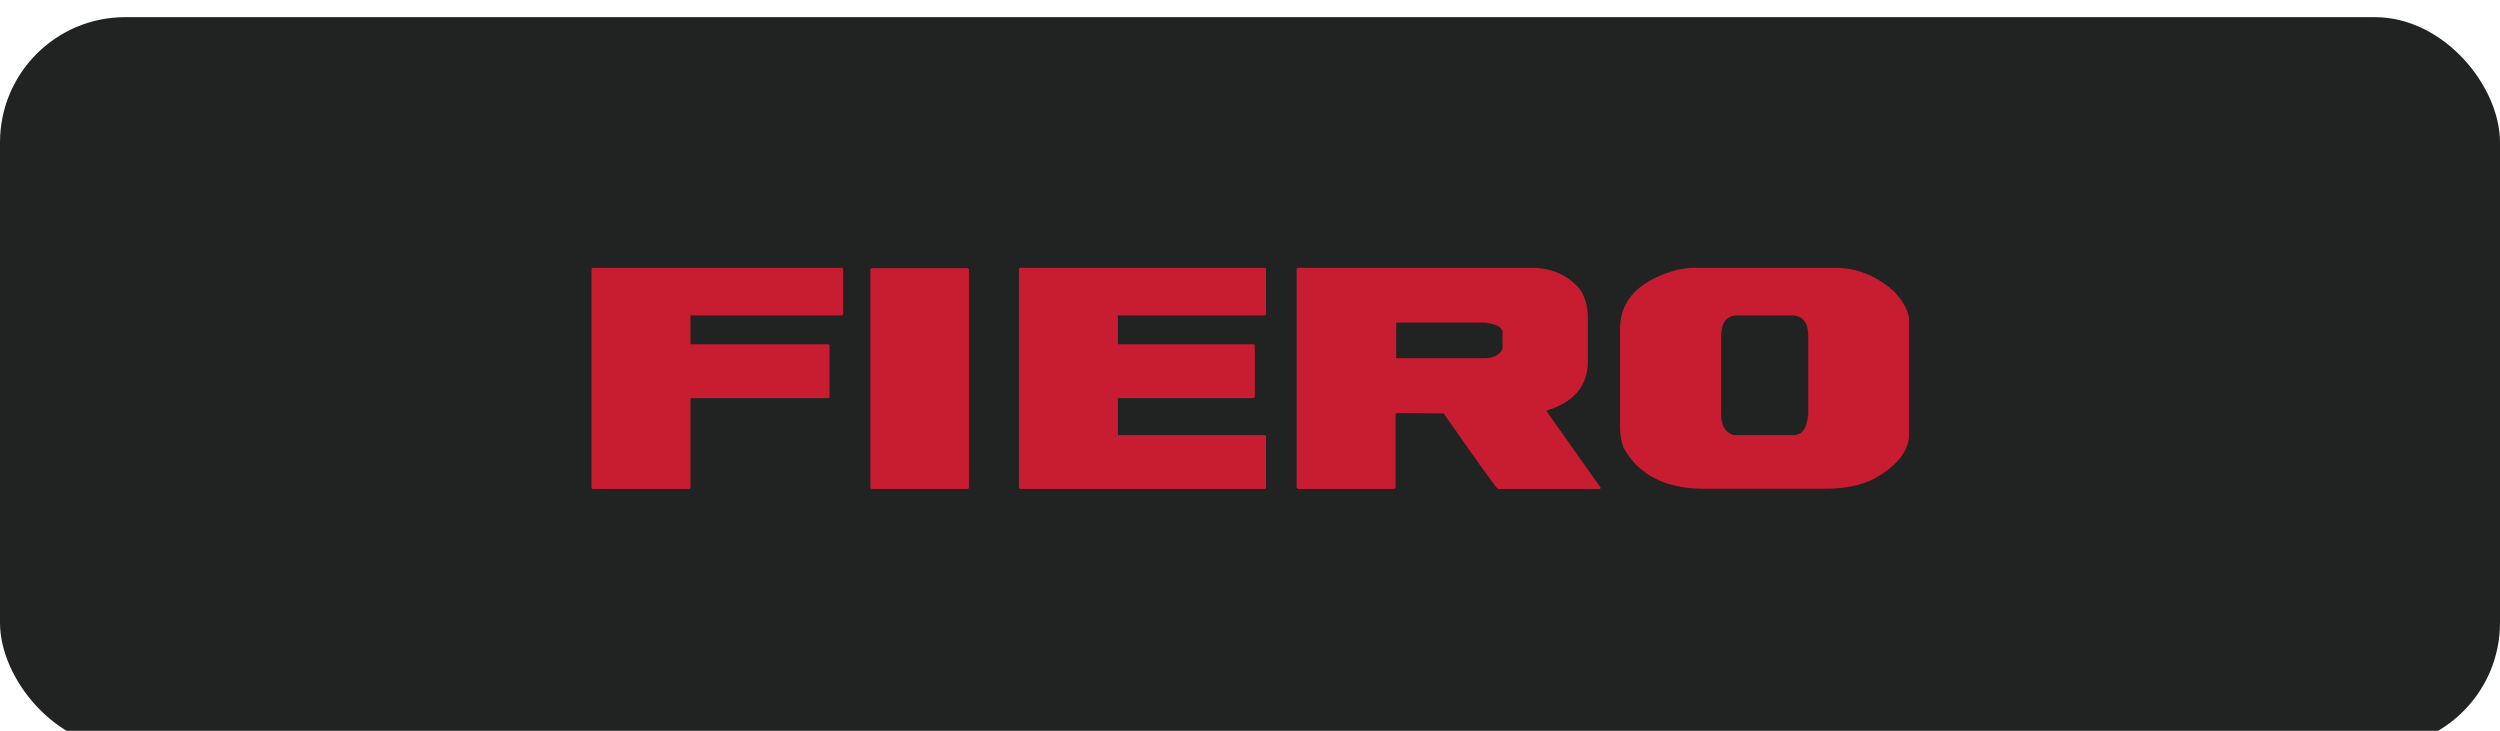 <svg viewBox="0 0 130 38" fill="none" xmlns="http://www.w3.org/2000/svg">
    <rect y="0.892" width="130" height="38" rx="6.509" fill="#212322" />
    <g clip-path="url(#clip0_1944_14469)">
        <path
            d="M78.13 18.125V17.279C78.13 17.017 77.828 16.856 77.224 16.775H72.601V18.628H77.133C77.666 18.628 78.009 18.457 78.13 18.125ZM80.395 21.347L83.245 25.375L83.185 25.425H77.888C77.757 25.305 76.811 23.995 75.069 21.498L72.632 21.478L72.571 21.528V25.375L72.511 25.425H67.486L67.425 25.375V13.976L67.486 13.925H79.63C80.647 13.925 81.473 14.278 82.097 14.973C82.409 15.345 82.571 15.899 82.571 16.624V18.779C82.571 20.058 81.846 20.924 80.395 21.357"
            fill="#C81D30" />
        <path
            d="M45.322 13.945L45.261 13.996V25.375L45.322 25.425H50.327L50.387 25.375V13.996L50.327 13.945H45.322Z"
            fill="#C81D30" />
        <path
            d="M30.821 13.925L30.76 13.976V25.375L30.821 25.425H35.846L35.906 25.375V20.702H43.076L43.136 20.652V17.953L43.076 17.903H35.906V16.402H43.791L43.841 16.352V13.976L43.791 13.925H30.821Z"
            fill="#C81D30" />
        <path
            d="M94.03 21.599V17.5C94.03 16.765 93.748 16.402 93.174 16.402H90.355C89.791 16.402 89.499 16.765 89.499 17.5V21.528C89.499 22.122 89.71 22.495 90.143 22.626H93.255C93.698 22.626 93.96 22.283 94.02 21.599M95.42 13.925C96.558 13.925 97.585 14.338 98.511 15.174C99.025 15.728 99.277 16.241 99.277 16.725V22.545C99.277 23.431 98.673 24.217 97.454 24.892C96.769 25.244 95.933 25.415 94.927 25.415H88.633C86.599 25.415 85.199 24.7 84.423 23.27C84.303 22.928 84.242 22.576 84.242 22.223V17.097C84.242 15.617 85.209 14.6 87.152 14.046C87.505 13.966 87.837 13.925 88.119 13.925H95.41H95.42Z"
            fill="#C81D30" />
        <path
            d="M53.045 13.925L52.985 13.976V25.375L53.045 25.425H65.774L65.834 25.375V22.676L65.774 22.626H58.131V20.702H65.19L65.25 20.652V17.953L65.19 17.903H58.131V16.402H65.774L65.834 16.352V13.976L65.774 13.925H53.045Z"
            fill="#C81D30" />
    </g>
    <defs>
        <clipPath id="clip0_1944_14469">
            <rect width="68.507" height="11.5" fill="white" transform="translate(30.76 13.925)" />
        </clipPath>
    </defs>
</svg>
    